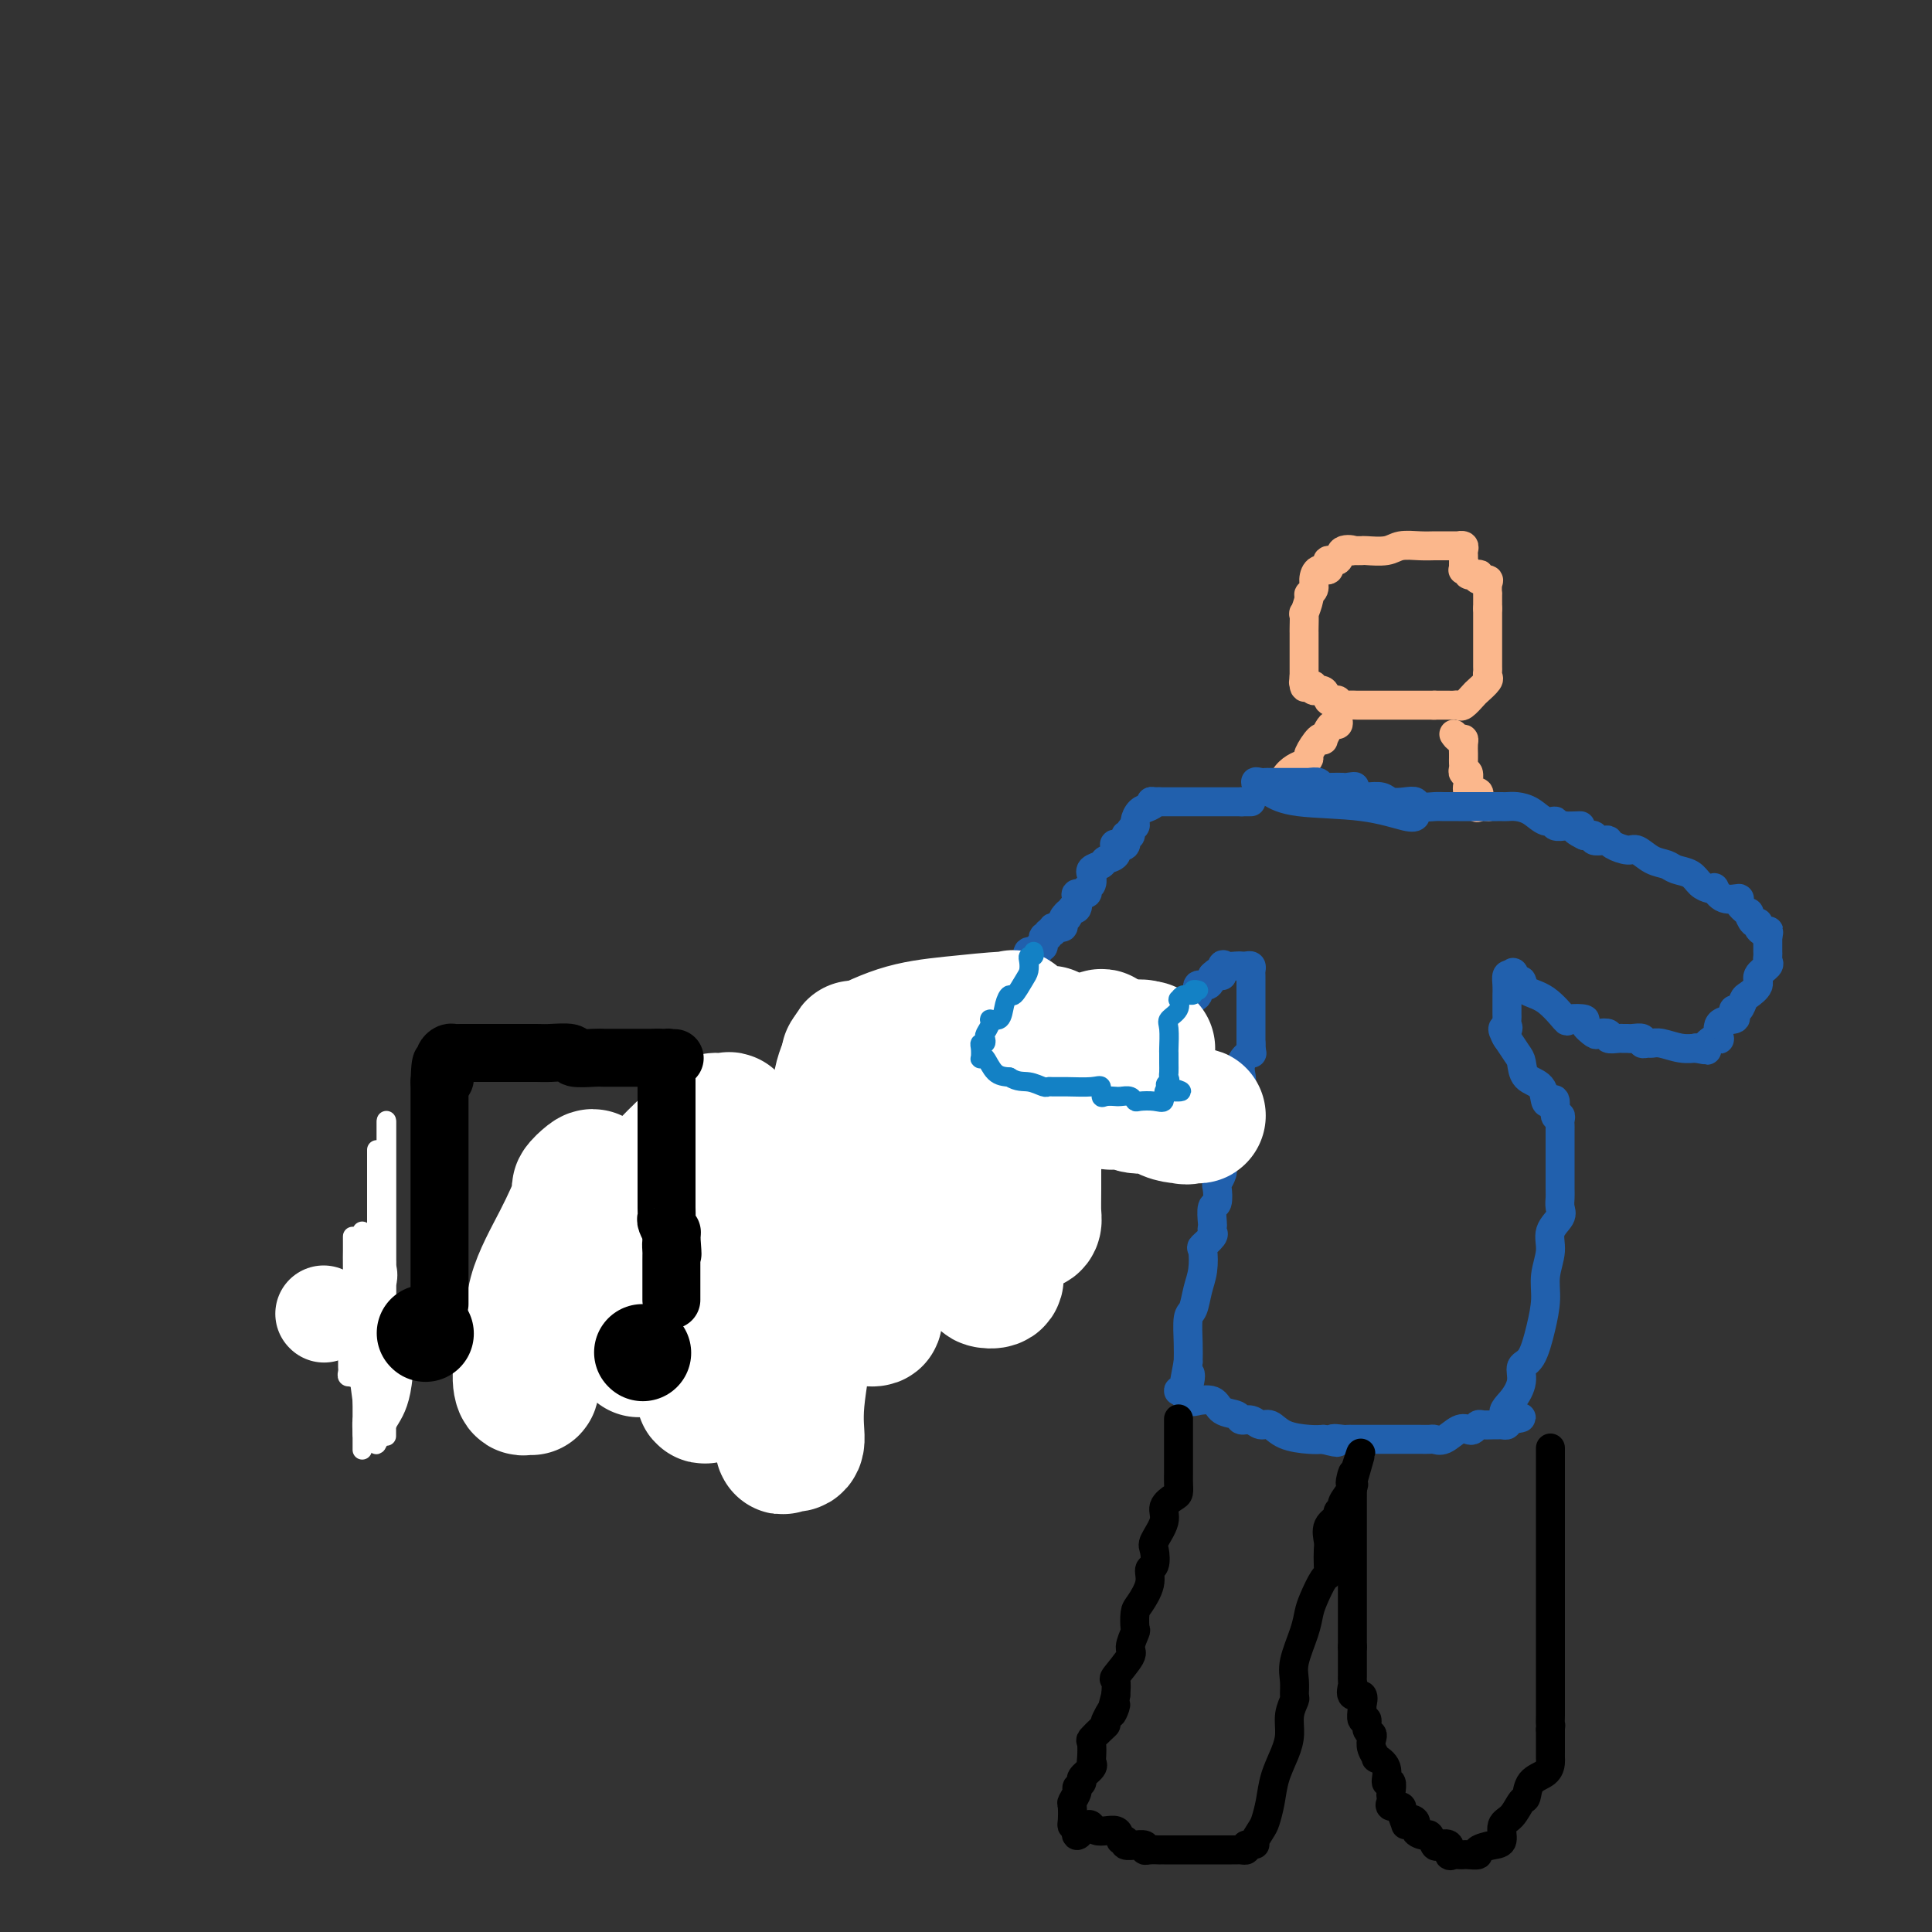 <svg viewBox='0 0 400 400' version='1.1' xmlns='http://www.w3.org/2000/svg' xmlns:xlink='http://www.w3.org/1999/xlink'><rect x="0" y="0" width="400" height="400" fill="#333333" stroke="none"/><g fill='none' stroke='#FBB78C' stroke-width='6' stroke-linecap='round' stroke-linejoin='round'><path d='M303,117c0.010,-0.762 0.019,-1.525 0,-2c-0.019,-0.475 -0.068,-0.663 0,-1c0.068,-0.337 0.251,-0.822 0,-1c-0.251,-0.178 -0.937,-0.047 -1,0c-0.063,0.047 0.496,0.012 0,0c-0.496,-0.012 -2.045,0.001 -3,0c-0.955,-0.001 -1.314,-0.014 -2,0c-0.686,0.014 -1.699,0.056 -3,0c-1.301,-0.056 -2.890,-0.211 -4,0c-1.110,0.211 -1.741,0.789 -3,1c-1.259,0.211 -3.147,0.057 -4,0c-0.853,-0.057 -0.672,-0.016 -1,0c-0.328,0.016 -1.164,0.008 -2,0'/><path d='M280,114c-2.825,0.188 -0.389,0.160 0,0c0.389,-0.160 -1.269,-0.450 -2,0c-0.731,0.450 -0.534,1.642 -1,2c-0.466,0.358 -1.595,-0.116 -2,0c-0.405,0.116 -0.084,0.821 0,1c0.084,0.179 -0.067,-0.170 0,0c0.067,0.170 0.354,0.858 0,1c-0.354,0.142 -1.348,-0.263 -2,0c-0.652,0.263 -0.963,1.193 -1,2c-0.037,0.807 0.200,1.492 0,2c-0.200,0.508 -0.838,0.840 -1,1c-0.162,0.160 0.153,0.147 0,1c-0.153,0.853 -0.773,2.572 -1,3c-0.227,0.428 -0.061,-0.433 0,0c0.061,0.433 0.016,2.161 0,3c-0.016,0.839 -0.004,0.788 0,1c0.004,0.212 0.001,0.685 0,1c-0.001,0.315 -0.000,0.471 0,1c0.000,0.529 0.000,1.430 0,2c-0.000,0.570 -0.000,0.807 0,1c0.000,0.193 0.000,0.341 0,1c-0.000,0.659 -0.000,1.830 0,3'/><path d='M270,140c-0.298,2.974 -0.043,0.409 0,0c0.043,-0.409 -0.125,1.338 0,2c0.125,0.662 0.544,0.237 1,0c0.456,-0.237 0.949,-0.288 1,0c0.051,0.288 -0.341,0.915 0,1c0.341,0.085 1.416,-0.370 2,0c0.584,0.370 0.677,1.567 1,2c0.323,0.433 0.877,0.102 1,0c0.123,-0.102 -0.185,0.025 0,0c0.185,-0.025 0.861,-0.203 1,0c0.139,0.203 -0.261,0.786 0,1c0.261,0.214 1.181,0.057 2,0c0.819,-0.057 1.536,-0.015 2,0c0.464,0.015 0.674,0.004 1,0c0.326,-0.004 0.768,-0.001 1,0c0.232,0.001 0.255,0.000 1,0c0.745,-0.000 2.213,-0.000 3,0c0.787,0.000 0.894,0.000 1,0c0.106,-0.000 0.213,-0.000 1,0c0.787,0.000 2.255,0.000 3,0c0.745,-0.000 0.767,-0.000 1,0c0.233,0.000 0.678,0.000 1,0c0.322,-0.000 0.521,-0.000 1,0c0.479,0.000 1.240,0.000 2,0'/><path d='M297,146c2.753,-0.000 0.636,-0.001 0,0c-0.636,0.001 0.210,0.002 1,0c0.790,-0.002 1.525,-0.008 2,0c0.475,0.008 0.689,0.028 1,0c0.311,-0.028 0.718,-0.105 1,0c0.282,0.105 0.440,0.393 1,0c0.560,-0.393 1.523,-1.468 2,-2c0.477,-0.532 0.468,-0.522 1,-1c0.532,-0.478 1.607,-1.442 2,-2c0.393,-0.558 0.105,-0.708 0,-1c-0.105,-0.292 -0.028,-0.726 0,-1c0.028,-0.274 0.008,-0.388 0,-1c-0.008,-0.612 -0.002,-1.722 0,-2c0.002,-0.278 0.001,0.276 0,0c-0.001,-0.276 -0.000,-1.382 0,-2c0.000,-0.618 0.000,-0.747 0,-1c-0.000,-0.253 -0.000,-0.631 0,-1c0.000,-0.369 0.000,-0.729 0,-1c-0.000,-0.271 -0.000,-0.454 0,-1c0.000,-0.546 0.000,-1.455 0,-2c-0.000,-0.545 -0.000,-0.727 0,-1c0.000,-0.273 0.000,-0.636 0,-1'/><path d='M308,126c0.001,-2.418 0.002,-0.964 0,-1c-0.002,-0.036 -0.008,-1.564 0,-2c0.008,-0.436 0.030,0.219 0,0c-0.030,-0.219 -0.111,-1.313 0,-2c0.111,-0.687 0.414,-0.968 0,-1c-0.414,-0.032 -1.546,0.184 -2,0c-0.454,-0.184 -0.230,-0.767 0,-1c0.230,-0.233 0.468,-0.115 0,0c-0.468,0.115 -1.641,0.227 -2,0c-0.359,-0.227 0.096,-0.792 0,-1c-0.096,-0.208 -0.742,-0.059 -1,0c-0.258,0.059 -0.129,0.030 0,0'/><path d='M277,149c0.091,0.437 0.183,0.874 0,1c-0.183,0.126 -0.639,-0.060 -1,0c-0.361,0.060 -0.626,0.366 -1,1c-0.374,0.634 -0.856,1.595 -1,2c-0.144,0.405 0.050,0.255 0,0c-0.050,-0.255 -0.345,-0.616 -1,0c-0.655,0.616 -1.671,2.209 -2,3c-0.329,0.791 0.029,0.780 0,1c-0.029,0.220 -0.446,0.672 -1,1c-0.554,0.328 -1.245,0.533 -2,1c-0.755,0.467 -1.573,1.197 -2,2c-0.427,0.803 -0.461,1.678 -1,2c-0.539,0.322 -1.583,0.092 -2,0c-0.417,-0.092 -0.209,-0.046 0,0'/><path d='M301,152c0.309,0.438 0.619,0.877 1,1c0.381,0.123 0.834,-0.069 1,0c0.166,0.069 0.045,0.399 0,1c-0.045,0.601 -0.013,1.472 0,2c0.013,0.528 0.007,0.714 0,1c-0.007,0.286 -0.016,0.673 0,1c0.016,0.327 0.057,0.593 0,1c-0.057,0.407 -0.214,0.954 0,1c0.214,0.046 0.797,-0.409 1,0c0.203,0.409 0.026,1.683 0,2c-0.026,0.317 0.098,-0.324 0,0c-0.098,0.324 -0.418,1.611 0,2c0.418,0.389 1.574,-0.120 2,0c0.426,0.120 0.122,0.869 0,1c-0.122,0.131 -0.060,-0.357 0,0c0.060,0.357 0.119,1.560 0,2c-0.119,0.440 -0.417,0.119 0,0c0.417,-0.119 1.548,-0.034 2,0c0.452,0.034 0.226,0.017 0,0'/></g>
<g fill='none' stroke='#2160AD' stroke-width='6' stroke-linecap='round' stroke-linejoin='round'><path d='M259,166c0.000,0.000 -2.000,0.000 -2,0'/><path d='M257,166c-0.140,0.000 0.511,0.000 0,0c-0.511,0.000 -2.182,-0.000 -3,0c-0.818,0.000 -0.782,0.000 -1,0c-0.218,0.000 -0.689,0.000 -1,0c-0.311,0.000 -0.463,-0.000 -1,0c-0.537,0.000 -1.458,0.000 -2,0c-0.542,0.000 -0.704,-0.000 -1,0c-0.296,0.000 -0.727,0.000 -1,0c-0.273,-0.000 -0.388,0.000 -1,0c-0.612,0.000 -1.722,0.000 -2,0c-0.278,0.000 0.276,0.000 0,0c-0.276,0.000 -1.382,0.000 -2,0c-0.618,0.000 -0.748,-0.000 -1,0c-0.252,0.000 -0.626,0.000 -1,0'/><path d='M240,166c-2.824,-0.052 -1.382,-0.183 -1,0c0.382,0.183 -0.294,0.678 -1,1c-0.706,0.322 -1.442,0.469 -2,1c-0.558,0.531 -0.938,1.447 -1,2c-0.062,0.553 0.196,0.744 0,1c-0.196,0.256 -0.844,0.577 -1,1c-0.156,0.423 0.182,0.949 0,1c-0.182,0.051 -0.884,-0.372 -1,0c-0.116,0.372 0.354,1.539 0,2c-0.354,0.461 -1.533,0.218 -2,0c-0.467,-0.218 -0.224,-0.410 0,0c0.224,0.410 0.428,1.420 0,2c-0.428,0.580 -1.488,0.728 -2,1c-0.512,0.272 -0.476,0.668 -1,1c-0.524,0.332 -1.609,0.599 -2,1c-0.391,0.401 -0.089,0.934 0,1c0.089,0.066 -0.036,-0.337 0,0c0.036,0.337 0.234,1.413 0,2c-0.234,0.587 -0.899,0.687 -1,1c-0.101,0.313 0.362,0.841 0,1c-0.362,0.159 -1.551,-0.050 -2,0c-0.449,0.050 -0.159,0.360 0,1c0.159,0.640 0.188,1.612 0,2c-0.188,0.388 -0.594,0.194 -1,0'/><path d='M222,188c-3.030,3.581 -1.604,1.533 -1,1c0.604,-0.533 0.387,0.450 0,1c-0.387,0.550 -0.945,0.668 -1,1c-0.055,0.332 0.393,0.878 0,1c-0.393,0.122 -1.626,-0.180 -2,0c-0.374,0.180 0.111,0.841 0,1c-0.111,0.159 -0.819,-0.183 -1,0c-0.181,0.183 0.164,0.890 0,1c-0.164,0.110 -0.836,-0.378 -1,0c-0.164,0.378 0.180,1.622 0,2c-0.180,0.378 -0.885,-0.109 -1,0c-0.115,0.109 0.361,0.816 0,1c-0.361,0.184 -1.560,-0.153 -2,0c-0.440,0.153 -0.122,0.796 0,1c0.122,0.204 0.049,-0.033 0,0c-0.049,0.033 -0.073,0.334 0,1c0.073,0.666 0.243,1.698 0,2c-0.243,0.302 -0.900,-0.125 -1,0c-0.100,0.125 0.358,0.803 0,1c-0.358,0.197 -1.531,-0.087 -2,0c-0.469,0.087 -0.235,0.543 0,1'/><path d='M210,203c-1.839,2.485 -0.437,1.199 0,1c0.437,-0.199 -0.090,0.689 0,1c0.090,0.311 0.798,0.045 1,0c0.202,-0.045 -0.100,0.132 0,1c0.100,0.868 0.604,2.426 1,3c0.396,0.574 0.685,0.164 1,0c0.315,-0.164 0.658,-0.082 1,0'/><path d='M214,209c0.726,0.924 0.541,0.233 1,0c0.459,-0.233 1.562,-0.010 2,0c0.438,0.010 0.210,-0.193 0,0c-0.210,0.193 -0.403,0.783 0,1c0.403,0.217 1.401,0.062 2,0c0.599,-0.062 0.800,-0.031 1,0'/><path d='M220,210c0.799,0.401 -0.203,0.904 0,1c0.203,0.096 1.613,-0.215 2,0c0.387,0.215 -0.247,0.955 0,1c0.247,0.045 1.375,-0.606 2,0c0.625,0.606 0.749,2.467 1,3c0.251,0.533 0.631,-0.264 1,0c0.369,0.264 0.726,1.587 1,2c0.274,0.413 0.463,-0.084 1,0c0.537,0.084 1.420,0.751 2,1c0.580,0.249 0.856,0.081 1,0c0.144,-0.081 0.156,-0.074 1,0c0.844,0.074 2.521,0.216 3,0c0.479,-0.216 -0.239,-0.790 0,-1c0.239,-0.210 1.435,-0.056 2,0c0.565,0.056 0.498,0.015 1,0c0.502,-0.015 1.572,-0.004 2,0c0.428,0.004 0.214,0.002 0,0'/><path d='M240,217c2.270,0.119 1.444,0.416 1,0c-0.444,-0.416 -0.508,-1.547 0,-2c0.508,-0.453 1.586,-0.230 2,0c0.414,0.230 0.163,0.465 0,0c-0.163,-0.465 -0.237,-1.632 0,-2c0.237,-0.368 0.785,0.061 1,0c0.215,-0.061 0.097,-0.611 0,-1c-0.097,-0.389 -0.172,-0.615 0,-1c0.172,-0.385 0.590,-0.928 1,-1c0.410,-0.072 0.812,0.327 1,0c0.188,-0.327 0.162,-1.378 0,-2c-0.162,-0.622 -0.461,-0.813 0,-1c0.461,-0.187 1.680,-0.370 2,-1c0.320,-0.630 -0.260,-1.708 0,-2c0.260,-0.292 1.360,0.202 2,0c0.640,-0.202 0.820,-1.101 1,-2'/><path d='M251,202c2.163,-2.199 2.071,-0.197 2,0c-0.071,0.197 -0.121,-1.411 0,-2c0.121,-0.589 0.415,-0.159 1,0c0.585,0.159 1.463,0.045 2,0c0.537,-0.045 0.732,-0.023 1,0c0.268,0.023 0.608,0.047 1,0c0.392,-0.047 0.837,-0.163 1,0c0.163,0.163 0.044,0.607 0,1c-0.044,0.393 -0.012,0.734 0,1c0.012,0.266 0.003,0.456 0,1c-0.003,0.544 -0.001,1.442 0,2c0.001,0.558 0.000,0.778 0,1c-0.000,0.222 -0.000,0.447 0,1c0.000,0.553 0.000,1.433 0,2c-0.000,0.567 -0.000,0.822 0,1c0.000,0.178 0.000,0.279 0,1c-0.000,0.721 -0.000,2.063 0,3c0.000,0.937 0.000,1.468 0,2'/><path d='M259,216c0.121,2.852 0.425,1.982 0,2c-0.425,0.018 -1.578,0.926 -2,2c-0.422,1.074 -0.114,2.315 0,3c0.114,0.685 0.032,0.812 0,1c-0.032,0.188 -0.015,0.435 0,1c0.015,0.565 0.028,1.449 0,2c-0.028,0.551 -0.098,0.771 0,1c0.098,0.229 0.362,0.467 0,1c-0.362,0.533 -1.351,1.359 -2,2c-0.649,0.641 -0.959,1.096 -1,2c-0.041,0.904 0.186,2.258 0,3c-0.186,0.742 -0.786,0.871 -1,1c-0.214,0.129 -0.044,0.256 0,1c0.044,0.744 -0.040,2.105 0,3c0.040,0.895 0.203,1.323 0,2c-0.203,0.677 -0.772,1.604 -1,2c-0.228,0.396 -0.113,0.263 0,1c0.113,0.737 0.226,2.344 0,3c-0.226,0.656 -0.791,0.360 -1,1c-0.209,0.640 -0.064,2.217 0,3c0.064,0.783 0.045,0.771 0,1c-0.045,0.229 -0.116,0.700 0,1c0.116,0.300 0.420,0.428 0,1c-0.420,0.572 -1.565,1.589 -2,2c-0.435,0.411 -0.159,0.215 0,1c0.159,0.785 0.200,2.552 0,4c-0.200,1.448 -0.642,2.579 -1,4c-0.358,1.421 -0.632,3.134 -1,4c-0.368,0.866 -0.830,0.887 -1,2c-0.170,1.113 -0.049,3.318 0,5c0.049,1.682 0.024,2.841 0,4'/><path d='M246,282c-2.048,10.787 -0.666,4.754 0,3c0.666,-1.754 0.618,0.770 0,2c-0.618,1.230 -1.804,1.167 -2,1c-0.196,-0.167 0.599,-0.439 1,0c0.401,0.439 0.410,1.589 1,2c0.590,0.411 1.763,0.085 2,0c0.237,-0.085 -0.460,0.072 0,0c0.460,-0.072 2.077,-0.374 3,0c0.923,0.374 1.153,1.425 2,2c0.847,0.575 2.309,0.674 3,1c0.691,0.326 0.609,0.878 1,1c0.391,0.122 1.256,-0.188 2,0c0.744,0.188 1.368,0.874 2,1c0.632,0.126 1.273,-0.306 2,0c0.727,0.306 1.542,1.352 3,2c1.458,0.648 3.559,0.900 5,1c1.441,0.100 2.220,0.050 3,0'/><path d='M274,298c4.676,1.238 2.364,0.332 2,0c-0.364,-0.332 1.218,-0.089 2,0c0.782,0.089 0.762,0.024 1,0c0.238,-0.024 0.734,-0.006 1,0c0.266,0.006 0.302,0.002 1,0c0.698,-0.002 2.057,-0.000 3,0c0.943,0.000 1.471,0.000 2,0c0.529,-0.000 1.058,-0.000 2,0c0.942,0.000 2.298,0.000 3,0c0.702,-0.000 0.751,-0.001 1,0c0.249,0.001 0.699,0.002 1,0c0.301,-0.002 0.454,-0.008 1,0c0.546,0.008 1.484,0.030 2,0c0.516,-0.030 0.610,-0.112 1,0c0.390,0.112 1.074,0.419 2,0c0.926,-0.419 2.092,-1.562 3,-2c0.908,-0.438 1.556,-0.170 2,0c0.444,0.170 0.682,0.242 1,0c0.318,-0.242 0.715,-0.797 1,-1c0.285,-0.203 0.458,-0.054 1,0c0.542,0.054 1.452,0.012 2,0c0.548,-0.012 0.735,0.007 1,0c0.265,-0.007 0.610,-0.040 1,0c0.390,0.040 0.826,0.154 1,0c0.174,-0.154 0.087,-0.577 0,-1'/><path d='M312,294c5.852,-0.716 1.483,-0.506 0,-1c-1.483,-0.494 -0.079,-1.691 1,-3c1.079,-1.309 1.834,-2.730 2,-4c0.166,-1.270 -0.258,-2.390 0,-3c0.258,-0.610 1.198,-0.711 2,-2c0.802,-1.289 1.467,-3.766 2,-6c0.533,-2.234 0.935,-4.226 1,-6c0.065,-1.774 -0.207,-3.328 0,-5c0.207,-1.672 0.893,-3.460 1,-5c0.107,-1.540 -0.364,-2.833 0,-4c0.364,-1.167 1.562,-2.210 2,-3c0.438,-0.790 0.117,-1.328 0,-2c-0.117,-0.672 -0.031,-1.478 0,-2c0.031,-0.522 0.008,-0.759 0,-2c-0.008,-1.241 -0.002,-3.484 0,-5c0.002,-1.516 0.000,-2.304 0,-3c-0.000,-0.696 0.001,-1.301 0,-2c-0.001,-0.699 -0.004,-1.491 0,-2c0.004,-0.509 0.016,-0.736 0,-1c-0.016,-0.264 -0.060,-0.565 0,-1c0.060,-0.435 0.223,-1.004 0,-1c-0.223,0.004 -0.831,0.579 -1,0c-0.169,-0.579 0.102,-2.314 0,-3c-0.102,-0.686 -0.577,-0.323 -1,0c-0.423,0.323 -0.795,0.608 -1,0c-0.205,-0.608 -0.245,-2.107 -1,-3c-0.755,-0.893 -2.227,-1.178 -3,-2c-0.773,-0.822 -0.846,-2.179 -1,-3c-0.154,-0.821 -0.388,-1.106 -1,-2c-0.612,-0.894 -1.604,-2.398 -2,-3c-0.396,-0.602 -0.198,-0.301 0,0'/><path d='M312,215c-1.702,-2.881 -0.456,-2.085 0,-2c0.456,0.085 0.122,-0.541 0,-1c-0.122,-0.459 -0.033,-0.752 0,-1c0.033,-0.248 0.009,-0.450 0,-1c-0.009,-0.550 -0.003,-1.447 0,-2c0.003,-0.553 0.004,-0.761 0,-1c-0.004,-0.239 -0.011,-0.507 0,-1c0.011,-0.493 0.041,-1.210 0,-2c-0.041,-0.790 -0.155,-1.654 0,-2c0.155,-0.346 0.577,-0.173 1,0'/><path d='M313,202c0.324,-1.756 0.634,0.354 1,1c0.366,0.646 0.789,-0.170 1,0c0.211,0.170 0.212,1.327 1,2c0.788,0.673 2.363,0.862 4,2c1.637,1.138 3.335,3.227 4,4c0.665,0.773 0.295,0.232 1,0c0.705,-0.232 2.484,-0.154 3,0c0.516,0.154 -0.231,0.385 0,1c0.231,0.615 1.442,1.615 2,2c0.558,0.385 0.464,0.156 1,0c0.536,-0.156 1.702,-0.238 2,0c0.298,0.238 -0.272,0.796 0,1c0.272,0.204 1.387,0.054 2,0c0.613,-0.054 0.724,-0.011 1,0c0.276,0.011 0.718,-0.011 1,0c0.282,0.011 0.404,0.056 1,0c0.596,-0.056 1.667,-0.212 2,0c0.333,0.212 -0.070,0.793 0,1c0.070,0.207 0.615,0.041 1,0c0.385,-0.041 0.612,0.041 1,0c0.388,-0.041 0.939,-0.207 2,0c1.061,0.207 2.632,0.786 4,1c1.368,0.214 2.534,0.061 3,0c0.466,-0.061 0.233,-0.031 0,0'/><path d='M351,217c3.600,0.598 2.100,0.592 2,0c-0.100,-0.592 1.199,-1.769 2,-2c0.801,-0.231 1.104,0.484 1,0c-0.104,-0.484 -0.613,-2.166 0,-3c0.613,-0.834 2.350,-0.819 3,-1c0.650,-0.181 0.214,-0.558 0,-1c-0.214,-0.442 -0.207,-0.947 0,-1c0.207,-0.053 0.614,0.348 1,0c0.386,-0.348 0.752,-1.445 1,-2c0.248,-0.555 0.378,-0.568 1,-1c0.622,-0.432 1.736,-1.281 2,-2c0.264,-0.719 -0.322,-1.306 0,-2c0.322,-0.694 1.550,-1.495 2,-2c0.450,-0.505 0.121,-0.716 0,-1c-0.121,-0.284 -0.032,-0.643 0,-1c0.032,-0.357 0.009,-0.711 0,-1c-0.009,-0.289 -0.002,-0.511 0,-1c0.002,-0.489 0.001,-1.244 0,-2'/><path d='M366,194c0.353,-1.785 0.236,-1.247 0,-1c-0.236,0.247 -0.589,0.202 -1,0c-0.411,-0.202 -0.878,-0.560 -1,-1c-0.122,-0.440 0.103,-0.961 0,-1c-0.103,-0.039 -0.533,0.406 -1,0c-0.467,-0.406 -0.972,-1.662 -1,-2c-0.028,-0.338 0.419,0.242 0,0c-0.419,-0.242 -1.705,-1.305 -2,-2c-0.295,-0.695 0.402,-1.023 0,-1c-0.402,0.023 -1.904,0.396 -3,0c-1.096,-0.396 -1.787,-1.563 -2,-2c-0.213,-0.437 0.052,-0.144 0,0c-0.052,0.144 -0.422,0.140 -1,0c-0.578,-0.140 -1.365,-0.418 -2,-1c-0.635,-0.582 -1.119,-1.470 -2,-2c-0.881,-0.530 -2.160,-0.701 -3,-1c-0.840,-0.299 -1.241,-0.724 -2,-1c-0.759,-0.276 -1.877,-0.403 -3,-1c-1.123,-0.597 -2.250,-1.663 -3,-2c-0.750,-0.337 -1.123,0.054 -2,0c-0.877,-0.054 -2.258,-0.554 -3,-1c-0.742,-0.446 -0.845,-0.838 -1,-1c-0.155,-0.162 -0.361,-0.095 -1,0c-0.639,0.095 -1.710,0.218 -2,0c-0.290,-0.218 0.203,-0.777 0,-1c-0.203,-0.223 -1.101,-0.112 -2,0'/><path d='M328,173c-3.604,-1.690 -1.615,-1.916 -1,-2c0.615,-0.084 -0.145,-0.027 -1,0c-0.855,0.027 -1.803,0.023 -2,0c-0.197,-0.023 0.359,-0.065 0,0c-0.359,0.065 -1.633,0.238 -2,0c-0.367,-0.238 0.172,-0.887 0,-1c-0.172,-0.113 -1.054,0.309 -2,0c-0.946,-0.309 -1.955,-1.351 -3,-2c-1.045,-0.649 -2.124,-0.906 -3,-1c-0.876,-0.094 -1.547,-0.025 -2,0c-0.453,0.025 -0.686,0.007 -1,0c-0.314,-0.007 -0.709,-0.002 -1,0c-0.291,0.002 -0.477,0.000 -1,0c-0.523,-0.000 -1.383,-0.000 -2,0c-0.617,0.000 -0.989,0.000 -1,0c-0.011,-0.000 0.341,0.000 0,0c-0.341,-0.000 -1.374,-0.000 -2,0c-0.626,0.000 -0.844,0.001 -1,0c-0.156,-0.001 -0.251,-0.004 -1,0c-0.749,0.004 -2.153,0.015 -3,0c-0.847,-0.015 -1.137,-0.056 -2,0c-0.863,0.056 -2.299,0.207 -3,0c-0.701,-0.207 -0.667,-0.774 -1,-1c-0.333,-0.226 -1.035,-0.113 -2,0c-0.965,0.113 -2.195,0.226 -3,0c-0.805,-0.226 -1.185,-0.793 -2,-1c-0.815,-0.207 -2.066,-0.056 -3,0c-0.934,0.056 -1.553,0.016 -2,0c-0.447,-0.016 -0.724,-0.008 -1,0'/><path d='M280,165c-5.208,-0.762 -1.227,-1.668 0,-2c1.227,-0.332 -0.301,-0.089 -1,0c-0.699,0.089 -0.570,0.025 -1,0c-0.430,-0.025 -1.420,-0.010 -2,0c-0.580,0.010 -0.752,0.017 -1,0c-0.248,-0.017 -0.574,-0.057 -1,0c-0.426,0.057 -0.952,0.211 -1,0c-0.048,-0.211 0.383,-0.789 0,-1c-0.383,-0.211 -1.580,-0.057 -2,0c-0.420,0.057 -0.062,0.015 0,0c0.062,-0.015 -0.172,-0.004 -1,0c-0.828,0.004 -2.249,0.001 -3,0c-0.751,-0.001 -0.830,0.000 -1,0c-0.170,-0.000 -0.430,-0.002 -1,0c-0.570,0.002 -1.451,0.006 -2,0c-0.549,-0.006 -0.766,-0.022 -1,0c-0.234,0.022 -0.486,0.083 -1,0c-0.514,-0.083 -1.290,-0.309 -1,0c0.290,0.309 1.645,1.155 3,2'/><path d='M263,164c1.172,0.734 2.601,1.570 6,2c3.399,0.430 8.767,0.456 13,1c4.233,0.544 7.332,1.608 9,2c1.668,0.392 1.905,0.112 2,0c0.095,-0.112 0.047,-0.056 0,0'/></g>
<g fill='none' stroke='#000000' stroke-width='6' stroke-linecap='round' stroke-linejoin='round'><path d='M244,294c0.000,-0.204 0.000,-0.407 0,0c-0.000,0.407 -0.000,1.426 0,2c0.000,0.574 0.000,0.703 0,1c-0.000,0.297 -0.000,0.762 0,1c0.000,0.238 0.000,0.248 0,1c-0.000,0.752 -0.000,2.246 0,3c0.000,0.754 0.000,0.769 0,1c-0.000,0.231 -0.002,0.677 0,1c0.002,0.323 0.006,0.523 0,1c-0.006,0.477 -0.024,1.232 0,2c0.024,0.768 0.090,1.551 0,2c-0.090,0.449 -0.336,0.566 -1,1c-0.664,0.434 -1.746,1.185 -2,2c-0.254,0.815 0.320,1.695 0,3c-0.320,1.305 -1.534,3.037 -2,4c-0.466,0.963 -0.184,1.158 0,2c0.184,0.842 0.270,2.332 0,3c-0.270,0.668 -0.896,0.516 -1,1c-0.104,0.484 0.313,1.605 0,3c-0.313,1.395 -1.356,3.064 -2,4c-0.644,0.936 -0.887,1.140 -1,2c-0.113,0.860 -0.094,2.374 0,3c0.094,0.626 0.264,0.362 0,1c-0.264,0.638 -0.960,2.179 -1,3c-0.040,0.821 0.577,0.921 0,2c-0.577,1.079 -2.348,3.137 -3,4c-0.652,0.863 -0.186,0.532 0,1c0.186,0.468 0.093,1.734 0,3'/><path d='M231,351c-1.888,6.783 -0.107,2.739 0,2c0.107,-0.739 -1.460,1.827 -2,3c-0.540,1.173 -0.054,0.952 0,1c0.054,0.048 -0.326,0.366 -1,1c-0.674,0.634 -1.643,1.583 -2,2c-0.357,0.417 -0.104,0.300 0,1c0.104,0.700 0.057,2.215 0,3c-0.057,0.785 -0.124,0.841 0,1c0.124,0.159 0.441,0.423 0,1c-0.441,0.577 -1.639,1.468 -2,2c-0.361,0.532 0.113,0.704 0,1c-0.113,0.296 -0.815,0.717 -1,1c-0.185,0.283 0.146,0.430 0,1c-0.146,0.570 -0.768,1.564 -1,2c-0.232,0.436 -0.072,0.313 0,1c0.072,0.687 0.058,2.185 0,3c-0.058,0.815 -0.159,0.947 0,1c0.159,0.053 0.580,0.026 1,0'/><path d='M223,378c-0.844,4.107 1.046,0.875 2,0c0.954,-0.875 0.971,0.606 2,1c1.029,0.394 3.068,-0.301 4,0c0.932,0.301 0.755,1.598 1,2c0.245,0.402 0.910,-0.089 1,0c0.090,0.089 -0.397,0.760 0,1c0.397,0.240 1.677,0.050 2,0c0.323,-0.050 -0.312,0.039 0,0c0.312,-0.039 1.572,-0.207 2,0c0.428,0.207 0.025,0.787 0,1c-0.025,0.213 0.329,0.057 1,0c0.671,-0.057 1.657,-0.015 2,0c0.343,0.015 0.041,0.004 0,0c-0.041,-0.004 0.179,-0.001 1,0c0.821,0.001 2.242,0.000 3,0c0.758,-0.000 0.853,-0.000 1,0c0.147,0.000 0.345,0.000 1,0c0.655,-0.000 1.767,-0.000 2,0c0.233,0.000 -0.414,-0.000 0,0c0.414,0.000 1.890,0.000 3,0c1.110,-0.000 1.855,-0.000 2,0c0.145,0.000 -0.311,0.001 0,0c0.311,-0.001 1.390,-0.003 2,0c0.610,0.003 0.751,0.011 1,0c0.249,-0.011 0.605,-0.041 1,0c0.395,0.041 0.827,0.155 1,0c0.173,-0.155 0.086,-0.577 0,-1'/><path d='M258,382c3.040,-0.198 1.641,-0.194 1,0c-0.641,0.194 -0.524,0.577 0,0c0.524,-0.577 1.453,-2.114 2,-3c0.547,-0.886 0.711,-1.121 1,-2c0.289,-0.879 0.703,-2.402 1,-4c0.297,-1.598 0.476,-3.273 1,-5c0.524,-1.727 1.394,-3.508 2,-5c0.606,-1.492 0.947,-2.696 1,-4c0.053,-1.304 -0.184,-2.710 0,-4c0.184,-1.290 0.788,-2.466 1,-3c0.212,-0.534 0.032,-0.425 0,-1c-0.032,-0.575 0.085,-1.832 0,-3c-0.085,-1.168 -0.370,-2.247 0,-4c0.370,-1.753 1.395,-4.181 2,-6c0.605,-1.819 0.789,-3.028 1,-4c0.211,-0.972 0.449,-1.706 1,-3c0.551,-1.294 1.416,-3.147 2,-4c0.584,-0.853 0.886,-0.707 1,-1c0.114,-0.293 0.038,-1.024 0,-2c-0.038,-0.976 -0.040,-2.198 0,-3c0.040,-0.802 0.120,-1.185 0,-2c-0.120,-0.815 -0.441,-2.062 0,-3c0.441,-0.938 1.642,-1.568 2,-2c0.358,-0.432 -0.128,-0.665 0,-1c0.128,-0.335 0.869,-0.770 1,-1c0.131,-0.230 -0.349,-0.254 0,-1c0.349,-0.746 1.528,-2.213 2,-3c0.472,-0.787 0.236,-0.893 0,-1'/><path d='M280,307c3.403,-11.733 0.912,-3.564 0,-1c-0.912,2.564 -0.244,-0.475 0,-1c0.244,-0.525 0.065,1.464 0,2c-0.065,0.536 -0.018,-0.382 0,0c0.018,0.382 0.005,2.065 0,3c-0.005,0.935 -0.001,1.120 0,2c0.001,0.880 0.000,2.453 0,4c-0.000,1.547 -0.000,3.069 0,4c0.000,0.931 0.000,1.271 0,2c-0.000,0.729 -0.000,1.848 0,3c0.000,1.152 0.000,2.339 0,3c-0.000,0.661 -0.000,0.796 0,1c0.000,0.204 0.000,0.477 0,1c-0.000,0.523 -0.000,1.298 0,2c0.000,0.702 0.000,1.333 0,2c-0.000,0.667 -0.000,1.372 0,2c0.000,0.628 0.000,1.179 0,2c-0.000,0.821 -0.000,1.910 0,3'/><path d='M280,341c0.000,5.455 0.000,2.091 0,1c-0.000,-1.091 -0.000,0.089 0,1c0.000,0.911 0.001,1.552 0,2c-0.001,0.448 -0.002,0.702 0,1c0.002,0.298 0.008,0.638 0,1c-0.008,0.362 -0.030,0.745 0,1c0.030,0.255 0.114,0.382 0,1c-0.114,0.618 -0.424,1.729 0,2c0.424,0.271 1.582,-0.297 2,0c0.418,0.297 0.097,1.459 0,2c-0.097,0.541 0.030,0.460 0,1c-0.030,0.540 -0.218,1.702 0,2c0.218,0.298 0.842,-0.269 1,0c0.158,0.269 -0.149,1.372 0,2c0.149,0.628 0.756,0.780 1,1c0.244,0.220 0.126,0.508 0,1c-0.126,0.492 -0.259,1.187 0,2c0.259,0.813 0.910,1.743 1,2c0.090,0.257 -0.382,-0.159 0,0c0.382,0.159 1.619,0.893 2,2c0.381,1.107 -0.094,2.586 0,3c0.094,0.414 0.755,-0.239 1,0c0.245,0.239 0.073,1.370 0,2c-0.073,0.630 -0.047,0.760 0,1c0.047,0.240 0.116,0.590 0,1c-0.116,0.410 -0.416,0.880 0,1c0.416,0.120 1.547,-0.108 2,0c0.453,0.108 0.226,0.554 0,1'/><path d='M290,375c1.644,4.193 0.755,2.677 1,2c0.245,-0.677 1.624,-0.514 2,0c0.376,0.514 -0.251,1.378 0,2c0.251,0.622 1.382,1.002 2,1c0.618,-0.002 0.725,-0.385 1,0c0.275,0.385 0.718,1.539 1,2c0.282,0.461 0.404,0.229 1,0c0.596,-0.229 1.666,-0.453 2,0c0.334,0.453 -0.066,1.585 0,2c0.066,0.415 0.600,0.112 1,0c0.400,-0.112 0.665,-0.033 1,0c0.335,0.033 0.740,0.019 1,0c0.260,-0.019 0.375,-0.045 1,0c0.625,0.045 1.759,0.160 2,0c0.241,-0.160 -0.413,-0.594 0,-1c0.413,-0.406 1.893,-0.785 3,-1c1.107,-0.215 1.841,-0.265 2,-1c0.159,-0.735 -0.258,-2.154 0,-3c0.258,-0.846 1.190,-1.118 2,-2c0.810,-0.882 1.499,-2.373 2,-3c0.501,-0.627 0.814,-0.391 1,-1c0.186,-0.609 0.246,-2.062 1,-3c0.754,-0.938 2.202,-1.359 3,-2c0.798,-0.641 0.946,-1.502 1,-2c0.054,-0.498 0.015,-0.634 0,-1c-0.015,-0.366 -0.004,-0.962 0,-2c0.004,-1.038 0.002,-2.519 0,-4'/><path d='M321,358c0.155,-1.522 0.041,-0.826 0,-1c-0.041,-0.174 -0.011,-1.216 0,-2c0.011,-0.784 0.003,-1.309 0,-2c-0.003,-0.691 -0.001,-1.549 0,-2c0.001,-0.451 0.000,-0.495 0,-2c-0.000,-1.505 -0.000,-4.472 0,-7c0.000,-2.528 0.000,-4.617 0,-6c-0.000,-1.383 -0.000,-2.060 0,-3c0.000,-0.940 0.000,-2.144 0,-3c-0.000,-0.856 -0.000,-1.365 0,-2c0.000,-0.635 0.000,-1.396 0,-2c-0.000,-0.604 -0.000,-1.051 0,-2c0.000,-0.949 0.000,-2.400 0,-3c-0.000,-0.600 -0.000,-0.350 0,-1c0.000,-0.650 0.000,-2.202 0,-3c-0.000,-0.798 -0.000,-0.844 0,-1c0.000,-0.156 0.000,-0.422 0,-1c-0.000,-0.578 -0.000,-1.468 0,-2c0.000,-0.532 0.000,-0.705 0,-1c-0.000,-0.295 -0.000,-0.712 0,-1c0.000,-0.288 0.000,-0.448 0,-1c-0.000,-0.552 -0.000,-1.494 0,-2c0.000,-0.506 0.000,-0.574 0,-1c0.000,-0.426 0.000,-1.211 0,-2c0.000,-0.789 0.000,-1.583 0,-2c0.000,-0.417 0.000,-0.459 0,-1c0.000,-0.541 0.000,-1.583 0,-2c0.000,-0.417 0.000,-0.208 0,0'/><path d='M221,214c0.045,0.513 0.089,1.026 0,1c-0.089,-0.026 -0.313,-0.593 -1,0c-0.687,0.593 -1.839,2.344 -3,4c-1.161,1.656 -2.332,3.217 -4,5c-1.668,1.783 -3.834,3.787 -6,6c-2.166,2.213 -4.333,4.633 -7,7c-2.667,2.367 -5.833,4.680 -9,7c-3.167,2.320 -6.335,4.648 -9,6c-2.665,1.352 -4.828,1.726 -7,3c-2.172,1.274 -4.354,3.446 -7,5c-2.646,1.554 -5.755,2.491 -8,3c-2.245,0.509 -3.625,0.590 -5,1c-1.375,0.410 -2.745,1.148 -4,2c-1.255,0.852 -2.397,1.820 -3,2c-0.603,0.180 -0.668,-0.426 0,-1c0.668,-0.574 2.070,-1.116 3,-2c0.930,-0.884 1.387,-2.111 5,-5c3.613,-2.889 10.383,-7.439 19,-12c8.617,-4.561 19.081,-9.133 28,-14c8.919,-4.867 16.293,-10.028 22,-13c5.707,-2.972 9.746,-3.755 12,-4c2.254,-0.245 2.722,0.050 3,0c0.278,-0.050 0.365,-0.443 0,0c-0.365,0.443 -1.183,1.721 -2,3'/><path d='M238,218c-1.037,0.253 -2.630,-0.613 -5,1c-2.370,1.613 -5.518,5.707 -10,9c-4.482,3.293 -10.297,5.786 -15,8c-4.703,2.214 -8.292,4.150 -12,6c-3.708,1.850 -7.533,3.614 -10,5c-2.467,1.386 -3.574,2.392 -4,3c-0.426,0.608 -0.171,0.817 0,0c0.171,-0.817 0.259,-2.659 0,-3c-0.259,-0.341 -0.864,0.818 0,-2c0.864,-2.818 3.198,-9.614 5,-14c1.802,-4.386 3.071,-6.363 5,-9c1.929,-2.637 4.517,-5.936 6,-8c1.483,-2.064 1.861,-2.895 2,-3c0.139,-0.105 0.037,0.515 0,1c-0.037,0.485 -0.011,0.836 0,1c0.011,0.164 0.005,0.141 -1,2c-1.005,1.859 -3.009,5.598 -5,9c-1.991,3.402 -3.967,6.466 -7,9c-3.033,2.534 -7.122,4.539 -11,8c-3.878,3.461 -7.545,8.378 -12,13c-4.455,4.622 -9.699,8.950 -13,12c-3.301,3.050 -4.658,4.821 -6,6c-1.342,1.179 -2.669,1.765 -3,2c-0.331,0.235 0.335,0.117 1,0'/><path d='M143,274c-7.014,6.812 -2.550,3.343 1,0c3.550,-3.343 6.184,-6.561 11,-10c4.816,-3.439 11.812,-7.100 18,-11c6.188,-3.900 11.567,-8.041 17,-12c5.433,-3.959 10.920,-7.737 14,-10c3.080,-2.263 3.751,-3.012 4,-4c0.249,-0.988 0.074,-2.215 0,-3c-0.074,-0.785 -0.046,-1.129 0,-1c0.046,0.129 0.112,0.732 0,1c-0.112,0.268 -0.401,0.203 0,0c0.401,-0.203 1.493,-0.544 0,1c-1.493,1.544 -5.569,4.974 -9,7c-3.431,2.026 -6.215,2.649 -9,5c-2.785,2.351 -5.570,6.430 -8,9c-2.430,2.570 -4.504,3.632 -6,5c-1.496,1.368 -2.415,3.042 -3,4c-0.585,0.958 -0.836,1.199 -1,1c-0.164,-0.199 -0.240,-0.838 0,-1c0.240,-0.162 0.796,0.152 1,0c0.204,-0.152 0.055,-0.772 0,-1c-0.055,-0.228 -0.016,-0.065 0,0c0.016,0.065 0.008,0.033 0,0'/></g>
<g fill='none' stroke='#000000' stroke-width='28' stroke-linecap='round' stroke-linejoin='round'><path d='M133,269c0.693,0.130 1.386,0.259 2,0c0.614,-0.259 1.150,-0.907 2,-1c0.850,-0.093 2.015,0.369 5,-1c2.985,-1.369 7.791,-4.570 12,-7c4.209,-2.430 7.822,-4.090 11,-5c3.178,-0.910 5.922,-1.071 8,-2c2.078,-0.929 3.489,-2.626 4,-3c0.511,-0.374 0.121,0.574 0,1c-0.121,0.426 0.027,0.330 0,1c-0.027,0.670 -0.228,2.107 -1,4c-0.772,1.893 -2.116,4.241 -3,6c-0.884,1.759 -1.309,2.927 -2,4c-0.691,1.073 -1.649,2.050 -2,3c-0.351,0.950 -0.094,1.871 0,2c0.094,0.129 0.027,-0.535 0,-1c-0.027,-0.465 -0.013,-0.733 0,-1'/><path d='M169,269c-1.483,1.929 -1.189,-2.747 1,-9c2.189,-6.253 6.273,-14.081 8,-18c1.727,-3.919 1.097,-3.928 2,-6c0.903,-2.072 3.338,-6.207 5,-9c1.662,-2.793 2.549,-4.242 3,-5c0.451,-0.758 0.466,-0.823 1,-1c0.534,-0.177 1.587,-0.467 2,0c0.413,0.467 0.186,1.690 0,2c-0.186,0.310 -0.329,-0.292 0,1c0.329,1.292 1.131,4.480 2,7c0.869,2.520 1.804,4.373 2,6c0.196,1.627 -0.346,3.027 0,4c0.346,0.973 1.579,1.517 2,2c0.421,0.483 0.030,0.904 0,1c-0.030,0.096 0.303,-0.135 1,0c0.697,0.135 1.760,0.634 2,0c0.240,-0.634 -0.343,-2.401 0,-4c0.343,-1.599 1.611,-3.031 2,-4c0.389,-0.969 -0.102,-1.476 0,-3c0.102,-1.524 0.797,-4.064 1,-5c0.203,-0.936 -0.085,-0.267 0,0c0.085,0.267 0.542,0.134 1,0'/><path d='M204,228c0.751,-2.475 0.630,-0.661 1,0c0.370,0.661 1.231,0.171 3,0c1.769,-0.171 4.445,-0.021 7,0c2.555,0.021 4.989,-0.085 7,0c2.011,0.085 3.600,0.360 5,0c1.400,-0.360 2.610,-1.357 3,-2c0.390,-0.643 -0.042,-0.932 0,-1c0.042,-0.068 0.558,0.085 1,0c0.442,-0.085 0.811,-0.407 1,0c0.189,0.407 0.197,1.545 0,2c-0.197,0.455 -0.598,0.228 -1,0'/><path d='M231,227c4.075,-0.397 0.763,-0.891 -1,-1c-1.763,-0.109 -1.977,0.167 -2,0c-0.023,-0.167 0.145,-0.776 0,-1c-0.145,-0.224 -0.604,-0.064 -1,0c-0.396,0.064 -0.731,0.031 -1,0c-0.269,-0.031 -0.473,-0.060 -1,0c-0.527,0.060 -1.378,0.208 -2,0c-0.622,-0.208 -1.016,-0.772 -1,-1c0.016,-0.228 0.441,-0.120 0,0c-0.441,0.120 -1.747,0.254 -2,0c-0.253,-0.254 0.546,-0.895 0,-1c-0.546,-0.105 -2.437,0.326 -3,0c-0.563,-0.326 0.203,-1.408 0,-2c-0.203,-0.592 -1.374,-0.695 -2,-1c-0.626,-0.305 -0.707,-0.813 -1,-1c-0.293,-0.187 -0.798,-0.053 -1,0c-0.202,0.053 -0.101,0.027 0,0'/></g>
<g fill='none' stroke='#FFFFFF' stroke-width='28' stroke-linecap='round' stroke-linejoin='round'><path d='M160,241c0.034,0.556 0.068,1.111 0,2c-0.068,0.889 -0.236,2.111 0,3c0.236,0.889 0.878,1.445 0,4c-0.878,2.555 -3.276,7.110 -5,11c-1.724,3.890 -2.774,7.116 -4,11c-1.226,3.884 -2.626,8.427 -3,11c-0.374,2.573 0.279,3.178 0,4c-0.279,0.822 -1.490,1.862 -2,2c-0.510,0.138 -0.319,-0.627 0,-1c0.319,-0.373 0.765,-0.354 1,-3c0.235,-2.646 0.259,-7.957 0,-12c-0.259,-4.043 -0.800,-6.816 -1,-10c-0.200,-3.184 -0.059,-6.777 0,-9c0.059,-2.223 0.037,-3.077 0,-4c-0.037,-0.923 -0.089,-1.916 0,-2c0.089,-0.084 0.317,0.739 0,2c-0.317,1.261 -1.181,2.959 -2,5c-0.819,2.041 -1.592,4.426 -3,7c-1.408,2.574 -3.449,5.339 -5,8c-1.551,2.661 -2.612,5.218 -3,6c-0.388,0.782 -0.105,-0.213 0,0c0.105,0.213 0.030,1.632 0,2c-0.030,0.368 -0.015,-0.316 0,-1'/><path d='M133,277c-1.789,4.389 0.239,1.863 0,0c-0.239,-1.863 -2.745,-3.061 -5,-9c-2.255,-5.939 -4.259,-16.617 -5,-21c-0.741,-4.383 -0.220,-2.470 0,-2c0.220,0.470 0.140,-0.504 0,-1c-0.140,-0.496 -0.339,-0.513 -1,0c-0.661,0.513 -1.783,1.556 -2,2c-0.217,0.444 0.470,0.288 0,2c-0.470,1.712 -2.099,5.293 -4,9c-1.901,3.707 -4.076,7.540 -5,11c-0.924,3.460 -0.597,6.548 -1,9c-0.403,2.452 -1.535,4.268 -2,6c-0.465,1.732 -0.263,3.379 0,4c0.263,0.621 0.588,0.216 1,0c0.412,-0.216 0.912,-0.244 1,0c0.088,0.244 -0.235,0.759 0,-1c0.235,-1.759 1.029,-5.792 3,-10c1.971,-4.208 5.118,-8.592 9,-14c3.882,-5.408 8.499,-11.841 13,-17c4.501,-5.159 8.888,-9.046 11,-11c2.112,-1.954 1.950,-1.977 2,-2c0.050,-0.023 0.312,-0.046 1,0c0.688,0.046 1.803,0.162 2,0c0.197,-0.162 -0.525,-0.600 0,1c0.525,1.600 2.295,5.238 3,10c0.705,4.762 0.344,10.646 1,16c0.656,5.354 2.328,10.177 4,15'/><path d='M159,274c0.875,6.802 0.563,8.306 1,12c0.437,3.694 1.624,9.579 2,12c0.376,2.421 -0.059,1.378 0,1c0.059,-0.378 0.612,-0.089 1,0c0.388,0.089 0.611,-0.021 1,0c0.389,0.021 0.946,0.172 1,-1c0.054,-1.172 -0.394,-3.666 0,-8c0.394,-4.334 1.629,-10.508 2,-16c0.371,-5.492 -0.121,-10.300 1,-17c1.121,-6.700 3.856,-15.290 5,-21c1.144,-5.710 0.698,-8.540 1,-11c0.302,-2.460 1.353,-4.549 2,-6c0.647,-1.451 0.892,-2.263 1,-2c0.108,0.263 0.079,1.600 0,2c-0.079,0.400 -0.210,-0.137 0,2c0.210,2.137 0.760,6.947 1,12c0.240,5.053 0.168,10.349 0,15c-0.168,4.651 -0.434,8.658 0,12c0.434,3.342 1.566,6.019 2,8c0.434,1.981 0.169,3.267 0,4c-0.169,0.733 -0.241,0.915 0,1c0.241,0.085 0.797,0.074 1,0c0.203,-0.074 0.055,-0.212 0,-1c-0.055,-0.788 -0.016,-2.225 0,-6c0.016,-3.775 0.008,-9.887 0,-16'/><path d='M181,250c0.137,-5.783 -0.022,-9.242 1,-13c1.022,-3.758 3.223,-7.815 4,-10c0.777,-2.185 0.130,-2.499 0,-3c-0.130,-0.501 0.258,-1.190 0,-2c-0.258,-0.810 -1.161,-1.741 0,0c1.161,1.741 4.386,6.155 5,8c0.614,1.845 -1.383,1.123 0,5c1.383,3.877 6.146,12.355 9,18c2.854,5.645 3.798,8.459 4,10c0.202,1.541 -0.337,1.810 0,2c0.337,0.190 1.551,0.303 2,0c0.449,-0.303 0.135,-1.020 0,-1c-0.135,0.020 -0.089,0.777 0,-1c0.089,-1.777 0.220,-6.090 0,-10c-0.220,-3.910 -0.792,-7.419 -1,-11c-0.208,-3.581 -0.050,-7.236 0,-9c0.050,-1.764 -0.006,-1.638 0,-2c0.006,-0.362 0.074,-1.210 0,-1c-0.074,0.210 -0.289,1.480 0,2c0.289,0.520 1.083,0.292 2,2c0.917,1.708 1.959,5.354 3,9'/><path d='M210,243c1.182,3.420 1.637,5.470 2,7c0.363,1.530 0.633,2.540 1,3c0.367,0.460 0.830,0.370 1,0c0.170,-0.370 0.045,-1.020 0,-2c-0.045,-0.980 -0.012,-2.290 0,-5c0.012,-2.710 0.003,-6.822 0,-11c-0.003,-4.178 -0.001,-8.424 0,-11c0.001,-2.576 -0.001,-3.484 0,-4c0.001,-0.516 0.003,-0.640 0,-1c-0.003,-0.360 -0.012,-0.956 0,-1c0.012,-0.044 0.045,0.465 0,1c-0.045,0.535 -0.167,1.096 0,2c0.167,0.904 0.622,2.151 1,3c0.378,0.849 0.679,1.299 2,2c1.321,0.701 3.663,1.652 5,2c1.337,0.348 1.671,0.093 2,0c0.329,-0.093 0.655,-0.025 1,0c0.345,0.025 0.708,0.007 1,0c0.292,-0.007 0.512,-0.002 1,0c0.488,0.002 1.244,0.001 2,0'/><path d='M229,228c1.921,0.328 0.723,0.148 1,0c0.277,-0.148 2.028,-0.264 3,0c0.972,0.264 1.166,0.908 3,1c1.834,0.092 5.308,-0.368 7,0c1.692,0.368 1.603,1.562 2,2c0.397,0.438 1.282,0.118 2,0c0.718,-0.118 1.269,-0.033 1,0c-0.269,0.033 -1.358,0.015 -2,0c-0.642,-0.015 -0.837,-0.025 -1,0c-0.163,0.025 -0.294,0.086 -1,0c-0.706,-0.086 -1.988,-0.320 -3,-1c-1.012,-0.680 -1.756,-1.807 -3,-2c-1.244,-0.193 -2.988,0.547 -4,0c-1.012,-0.547 -1.290,-2.381 -3,-3c-1.710,-0.619 -4.850,-0.021 -8,0c-3.150,0.021 -6.310,-0.533 -9,-1c-2.690,-0.467 -4.912,-0.848 -6,-1c-1.088,-0.152 -1.044,-0.076 -1,0'/><path d='M207,223c-3.532,-0.627 -0.363,-1.196 3,-2c3.363,-0.804 6.918,-1.845 10,-3c3.082,-1.155 5.691,-2.425 7,-3c1.309,-0.575 1.318,-0.456 1,0c-0.318,0.456 -0.964,1.248 -2,2c-1.036,0.752 -2.460,1.465 -4,2c-1.540,0.535 -3.194,0.891 -6,1c-2.806,0.109 -6.764,-0.031 -9,0c-2.236,0.031 -2.749,0.233 -3,0c-0.251,-0.233 -0.241,-0.899 0,-1c0.241,-0.101 0.714,0.365 4,0c3.286,-0.365 9.386,-1.562 15,-2c5.614,-0.438 10.742,-0.118 13,0c2.258,0.118 1.645,0.034 1,0c-0.645,-0.034 -1.323,-0.017 -2,0'/><path d='M235,217c3.883,-0.452 -1.908,-0.083 -4,0c-2.092,0.083 -0.483,-0.122 -5,0c-4.517,0.122 -15.160,0.569 -23,1c-7.840,0.431 -12.876,0.845 -17,1c-4.124,0.155 -7.336,0.052 -9,0c-1.664,-0.052 -1.781,-0.052 0,-1c1.781,-0.948 5.459,-2.845 9,-4c3.541,-1.155 6.946,-1.567 11,-2c4.054,-0.433 8.756,-0.888 11,-1c2.244,-0.112 2.028,0.117 2,0c-0.028,-0.117 0.132,-0.581 -1,0c-1.132,0.581 -3.556,2.208 -6,3c-2.444,0.792 -4.909,0.749 -6,1c-1.091,0.251 -0.810,0.797 -1,1c-0.190,0.203 -0.853,0.065 -1,0c-0.147,-0.065 0.221,-0.056 0,0c-0.221,0.056 -1.032,0.159 1,0c2.032,-0.159 6.907,-0.578 11,-1c4.093,-0.422 7.403,-0.845 9,-1c1.597,-0.155 1.480,-0.042 1,0c-0.480,0.042 -1.321,0.011 -4,0c-2.679,-0.011 -7.194,-0.003 -9,0c-1.806,0.003 -0.903,0.002 0,0'/></g>
<g fill='none' stroke='#1381C5' stroke-width='4' stroke-linecap='round' stroke-linejoin='round'><path d='M214,197c0.112,0.439 0.224,0.879 0,1c-0.224,0.121 -0.785,-0.075 -1,0c-0.215,0.075 -0.085,0.422 0,1c0.085,0.578 0.125,1.389 0,2c-0.125,0.611 -0.413,1.023 -1,2c-0.587,0.977 -1.471,2.520 -2,3c-0.529,0.480 -0.701,-0.104 -1,0c-0.299,0.104 -0.725,0.896 -1,2c-0.275,1.104 -0.400,2.519 -1,3c-0.600,0.481 -1.677,0.028 -2,0c-0.323,-0.028 0.106,0.370 0,1c-0.106,0.630 -0.746,1.491 -1,2c-0.254,0.509 -0.120,0.666 0,1c0.120,0.334 0.228,0.847 0,1c-0.228,0.153 -0.791,-0.053 -1,0c-0.209,0.053 -0.065,0.364 0,1c0.065,0.636 0.051,1.596 0,2c-0.051,0.404 -0.137,0.253 0,0c0.137,-0.253 0.498,-0.606 1,0c0.502,0.606 1.143,2.173 2,3c0.857,0.827 1.928,0.913 3,1'/><path d='M209,223c1.666,1.094 2.831,0.829 4,1c1.169,0.171 2.340,0.778 3,1c0.660,0.222 0.808,0.057 1,0c0.192,-0.057 0.429,-0.008 1,0c0.571,0.008 1.475,-0.026 3,0c1.525,0.026 3.670,0.112 5,0c1.330,-0.112 1.844,-0.422 2,0c0.156,0.422 -0.047,1.578 0,2c0.047,0.422 0.345,0.112 1,0c0.655,-0.112 1.667,-0.026 2,0c0.333,0.026 -0.015,-0.007 0,0c0.015,0.007 0.391,0.054 1,0c0.609,-0.054 1.449,-0.209 2,0c0.551,0.209 0.812,0.781 1,1c0.188,0.219 0.302,0.086 1,0c0.698,-0.086 1.981,-0.126 3,0c1.019,0.126 1.774,0.419 2,0c0.226,-0.419 -0.078,-1.548 0,-2c0.078,-0.452 0.539,-0.226 1,0'/><path d='M242,226c5.105,0.285 1.368,-0.504 0,-1c-1.368,-0.496 -0.366,-0.701 0,-1c0.366,-0.299 0.098,-0.693 0,-1c-0.098,-0.307 -0.026,-0.526 0,-1c0.026,-0.474 0.005,-1.201 0,-2c-0.005,-0.799 0.006,-1.670 0,-2c-0.006,-0.330 -0.030,-0.121 0,-1c0.030,-0.879 0.113,-2.847 0,-4c-0.113,-1.153 -0.421,-1.490 0,-2c0.421,-0.510 1.571,-1.193 2,-2c0.429,-0.807 0.138,-1.737 0,-2c-0.138,-0.263 -0.124,0.140 0,0c0.124,-0.140 0.359,-0.822 1,-1c0.641,-0.178 1.687,0.148 2,0c0.313,-0.148 -0.108,-0.771 0,-1c0.108,-0.229 0.745,-0.066 1,0c0.255,0.066 0.127,0.033 0,0'/></g>
<g fill='none' stroke='#000000' stroke-width='4' stroke-linecap='round' stroke-linejoin='round'><path d='M74,277c0.000,-0.441 0.000,-0.881 0,-1c-0.000,-0.119 -0.001,0.084 0,0c0.001,-0.084 0.003,-0.453 0,-1c-0.003,-0.547 -0.013,-1.271 0,-2c0.013,-0.729 0.048,-1.463 0,-2c-0.048,-0.537 -0.178,-0.876 0,-1c0.178,-0.124 0.663,-0.033 1,0c0.337,0.033 0.525,0.010 1,0c0.475,-0.010 1.238,-0.005 2,0'/><path d='M78,270c0.862,-0.119 1.015,-0.418 1,0c-0.015,0.418 -0.200,1.551 0,2c0.200,0.449 0.786,0.214 1,0c0.214,-0.214 0.057,-0.408 0,0c-0.057,0.408 -0.015,1.418 0,2c0.015,0.582 0.004,0.737 0,1c-0.004,0.263 -0.001,0.635 0,1c0.001,0.365 0.001,0.725 0,1c-0.001,0.275 -0.002,0.466 0,1c0.002,0.534 0.009,1.412 0,2c-0.009,0.588 -0.034,0.885 0,1c0.034,0.115 0.125,0.047 0,0c-0.125,-0.047 -0.468,-0.075 -1,0c-0.532,0.075 -1.253,0.252 -2,0c-0.747,-0.252 -1.520,-0.934 -2,-2c-0.480,-1.066 -0.668,-2.518 -1,-3c-0.332,-0.482 -0.809,0.005 -1,0c-0.191,-0.005 -0.095,-0.503 0,-1'/><path d='M73,275c-0.840,-1.316 0.561,-1.606 1,-2c0.439,-0.394 -0.085,-0.891 0,-1c0.085,-0.109 0.779,0.171 1,0c0.221,-0.171 -0.032,-0.794 0,-1c0.032,-0.206 0.348,0.004 1,0c0.652,-0.004 1.639,-0.222 2,0c0.361,0.222 0.097,0.886 0,1c-0.097,0.114 -0.026,-0.320 0,0c0.026,0.320 0.007,1.394 0,2c-0.007,0.606 -0.002,0.743 0,1c0.002,0.257 0.000,0.632 0,1c-0.000,0.368 -0.000,0.729 0,1c0.000,0.271 -0.000,0.453 0,1c0.000,0.547 0.001,1.460 0,2c-0.001,0.540 -0.004,0.706 0,1c0.004,0.294 0.015,0.717 0,1c-0.015,0.283 -0.056,0.426 0,1c0.056,0.574 0.207,1.578 0,2c-0.207,0.422 -0.774,0.264 -1,0c-0.226,-0.264 -0.113,-0.632 0,-1'/><path d='M77,284c-0.142,1.906 0.004,0.170 0,-1c-0.004,-1.170 -0.159,-1.775 0,-2c0.159,-0.225 0.631,-0.071 1,0c0.369,0.071 0.635,0.058 1,0c0.365,-0.058 0.830,-0.160 1,0c0.170,0.160 0.046,0.581 0,1c-0.046,0.419 -0.013,0.834 0,1c0.013,0.166 0.007,0.083 0,0'/></g>
<g fill='none' stroke='#FFFFFF' stroke-width='4' stroke-linecap='round' stroke-linejoin='round'><path d='M62,269c0.055,0.738 0.110,1.476 0,2c-0.110,0.524 -0.385,0.834 0,1c0.385,0.166 1.431,0.188 2,1c0.569,0.812 0.663,2.415 1,3c0.337,0.585 0.918,0.151 2,0c1.082,-0.151 2.665,-0.021 4,0c1.335,0.021 2.420,-0.067 3,0c0.580,0.067 0.653,0.290 1,0c0.347,-0.290 0.969,-1.094 2,-3c1.031,-1.906 2.472,-4.913 3,-7c0.528,-2.087 0.141,-3.252 0,-4c-0.141,-0.748 -0.038,-1.079 0,-1c0.038,0.079 0.010,0.569 0,3c-0.010,2.431 -0.003,6.802 0,11c0.003,4.198 0.001,8.221 0,12c-0.001,3.779 -0.000,7.313 0,9c0.000,1.687 0.000,1.527 0,1c-0.000,-0.527 -0.000,-1.423 0,-3c0.000,-1.577 0.000,-3.837 0,-6c-0.000,-2.163 -0.000,-4.229 0,-8c0.000,-3.771 0.000,-9.248 0,-18c-0.000,-8.752 -0.000,-20.779 0,-26c0.000,-5.221 0.000,-3.634 0,-3c-0.000,0.634 -0.000,0.317 0,0'/><path d='M80,232c-0.000,1.562 -0.001,3.124 0,6c0.001,2.876 0.003,7.065 0,12c-0.003,4.935 -0.011,10.615 0,15c0.011,4.385 0.039,7.474 0,9c-0.039,1.526 -0.147,1.490 0,2c0.147,0.510 0.547,1.565 1,2c0.453,0.435 0.959,0.251 1,0c0.041,-0.251 -0.381,-0.569 0,-1c0.381,-0.431 1.567,-0.973 2,-1c0.433,-0.027 0.115,0.463 0,0c-0.115,-0.463 -0.026,-1.879 0,-2c0.026,-0.121 -0.011,1.052 0,1c0.011,-0.052 0.070,-1.328 0,1c-0.070,2.328 -0.267,8.262 -1,12c-0.733,3.738 -2.000,5.281 -3,7c-1.000,1.719 -1.732,3.613 -2,4c-0.268,0.387 -0.072,-0.733 0,-1c0.072,-0.267 0.019,0.319 0,0c-0.019,-0.319 -0.005,-1.541 0,-4c0.005,-2.459 0.001,-6.153 0,-11c-0.001,-4.847 -0.000,-10.846 0,-15c0.000,-4.154 0.000,-6.465 0,-10c-0.000,-3.535 -0.000,-8.296 0,-11c0.000,-2.704 0.000,-3.352 0,-4'/><path d='M78,243c0.000,-8.988 0.000,-3.459 0,-1c-0.000,2.459 -0.000,1.849 0,3c0.000,1.151 0.000,4.063 0,6c-0.000,1.937 -0.001,2.899 0,6c0.001,3.101 0.003,8.342 0,13c-0.003,4.658 -0.012,8.733 0,11c0.012,2.267 0.046,2.726 0,3c-0.046,0.274 -0.170,0.362 0,1c0.170,0.638 0.634,1.824 0,0c-0.634,-1.824 -2.366,-6.658 -3,-11c-0.634,-4.342 -0.170,-8.190 0,-11c0.170,-2.810 0.046,-4.580 0,-6c-0.046,-1.420 -0.012,-2.488 0,-2c0.012,0.488 0.003,2.534 0,4c-0.003,1.466 -0.001,2.354 0,6c0.001,3.646 0.000,10.049 0,15c-0.000,4.951 -0.000,8.448 0,12c0.000,3.552 0.000,7.158 0,8c-0.000,0.842 -0.000,-1.079 0,-3'/><path d='M75,297c-0.033,-1.120 -0.114,-2.422 0,-3c0.114,-0.578 0.423,-0.434 0,-4c-0.423,-3.566 -1.577,-10.843 -2,-14c-0.423,-3.157 -0.113,-2.196 0,-4c0.113,-1.804 0.030,-6.374 0,-9c-0.030,-2.626 -0.008,-3.308 0,-4c0.008,-0.692 0.002,-1.393 0,-2c-0.002,-0.607 -0.001,-1.121 0,-1c0.001,0.121 -0.000,0.877 0,2c0.000,1.123 0.001,2.612 0,5c-0.001,2.388 -0.004,5.674 0,9c0.004,3.326 0.015,6.692 0,9c-0.015,2.308 -0.057,3.559 0,4c0.057,0.441 0.211,0.072 0,0c-0.211,-0.072 -0.789,0.154 -1,0c-0.211,-0.154 -0.057,-0.688 0,-1c0.057,-0.312 0.015,-0.403 0,-1c-0.015,-0.597 -0.004,-1.699 0,-2c0.004,-0.301 0.001,0.200 0,0c-0.001,-0.200 -0.001,-1.100 0,-2'/><path d='M72,279c-0.321,-1.079 -0.622,-0.776 -1,-1c-0.378,-0.224 -0.833,-0.974 -1,-2c-0.167,-1.026 -0.045,-2.326 0,-3c0.045,-0.674 0.012,-0.720 0,-1c-0.012,-0.280 -0.003,-0.794 0,-1c0.003,-0.206 0.002,-0.103 0,0'/></g>
<g fill='none' stroke='#FFFFFF' stroke-width='20' stroke-linecap='round' stroke-linejoin='round'><path d='M67,272c0.000,0.000 0.100,0.100 0.1,0.1'/></g>
<g fill='none' stroke='#000000' stroke-width='20' stroke-linecap='round' stroke-linejoin='round'><path d='M88,276c0.000,0.000 0.100,0.100 0.1,0.1'/><path d='M133,280c0.000,0.000 0.100,0.100 0.1,0.1'/></g>
<g fill='none' stroke='#000000' stroke-width='12' stroke-linecap='round' stroke-linejoin='round'><path d='M91,270c0.000,-0.318 0.000,-0.636 0,-1c0.000,-0.364 0.000,-0.773 0,-1c0.000,-0.227 0.000,-0.273 0,-1c0.000,-0.727 0.000,-2.135 0,-3c0.000,-0.865 -0.000,-1.186 0,-2c0.000,-0.814 0.000,-2.123 0,-3c0.000,-0.877 0.000,-1.324 0,-2c0.000,-0.676 0.000,-1.581 0,-2c0.000,-0.419 0.000,-0.353 0,-1c0.000,-0.647 0.000,-2.009 0,-3c0.000,-0.991 0.000,-1.612 0,-2c-0.000,-0.388 0.000,-0.543 0,-1c0.000,-0.457 0.000,-1.217 0,-2c0.000,-0.783 0.000,-1.590 0,-2c0.000,-0.410 0.000,-0.423 0,-1c0.000,-0.577 -0.000,-1.717 0,-2c0.000,-0.283 0.000,0.290 0,0c0.000,-0.290 -0.000,-1.442 0,-2c0.000,-0.558 0.000,-0.521 0,-1c0.000,-0.479 -0.000,-1.473 0,-2c0.000,-0.527 0.000,-0.585 0,-1c0.000,-0.415 -0.000,-1.186 0,-2c0.000,-0.814 0.000,-1.672 0,-3c0.000,-1.328 -0.000,-3.127 0,-4c0.000,-0.873 0.000,-0.821 0,-1c-0.000,-0.179 0.000,-0.590 0,-1'/><path d='M91,224c0.227,-7.234 0.796,-2.320 1,-1c0.204,1.320 0.044,-0.953 0,-2c-0.044,-1.047 0.029,-0.869 0,-1c-0.029,-0.131 -0.161,-0.571 0,-1c0.161,-0.429 0.616,-0.847 1,-1c0.384,-0.153 0.697,-0.041 1,0c0.303,0.041 0.595,0.011 1,0c0.405,-0.011 0.921,-0.003 2,0c1.079,0.003 2.721,-0.000 4,0c1.279,0.000 2.195,0.004 4,0c1.805,-0.004 4.497,-0.015 6,0c1.503,0.015 1.816,0.057 3,0c1.184,-0.057 3.240,-0.211 4,0c0.760,0.211 0.223,0.789 1,1c0.777,0.211 2.866,0.057 4,0c1.134,-0.057 1.311,-0.015 2,0c0.689,0.015 1.889,0.004 3,0c1.111,-0.004 2.133,-0.001 3,0c0.867,0.001 1.580,0.000 2,0c0.420,-0.000 0.549,-0.000 1,0c0.451,0.000 1.226,0.000 2,0'/><path d='M136,219c6.818,0.152 2.363,0.034 1,0c-1.363,-0.034 0.367,0.018 1,0c0.633,-0.018 0.170,-0.107 0,0c-0.170,0.107 -0.045,0.409 0,1c0.045,0.591 0.012,1.471 0,2c-0.012,0.529 -0.003,0.705 0,1c0.003,0.295 0.001,0.707 0,1c-0.001,0.293 -0.000,0.468 0,1c0.000,0.532 0.000,1.421 0,2c-0.000,0.579 -0.000,0.847 0,1c0.000,0.153 0.000,0.192 0,1c-0.000,0.808 -0.000,2.384 0,4c0.000,1.616 0.000,3.271 0,4c-0.000,0.729 -0.000,0.530 0,1c0.000,0.470 0.000,1.607 0,3c-0.000,1.393 -0.001,3.040 0,4c0.001,0.960 0.004,1.232 0,2c-0.004,0.768 -0.015,2.033 0,3c0.015,0.967 0.057,1.635 0,2c-0.057,0.365 -0.211,0.428 0,1c0.211,0.572 0.788,1.654 1,2c0.212,0.346 0.061,-0.044 0,0c-0.061,0.044 -0.030,0.522 0,1'/><path d='M139,256c0.464,6.131 0.124,2.957 0,2c-0.124,-0.957 -0.033,0.302 0,1c0.033,0.698 0.009,0.835 0,1c-0.009,0.165 -0.002,0.357 0,1c0.002,0.643 0.001,1.735 0,2c-0.001,0.265 -0.000,-0.298 0,0c0.000,0.298 0.000,1.457 0,2c-0.000,0.543 -0.000,0.472 0,1c0.000,0.528 0.000,1.657 0,2c-0.000,0.343 -0.000,-0.100 0,0c0.000,0.100 0.000,0.743 0,1c-0.000,0.257 -0.000,0.129 0,0'/></g>
</svg>
